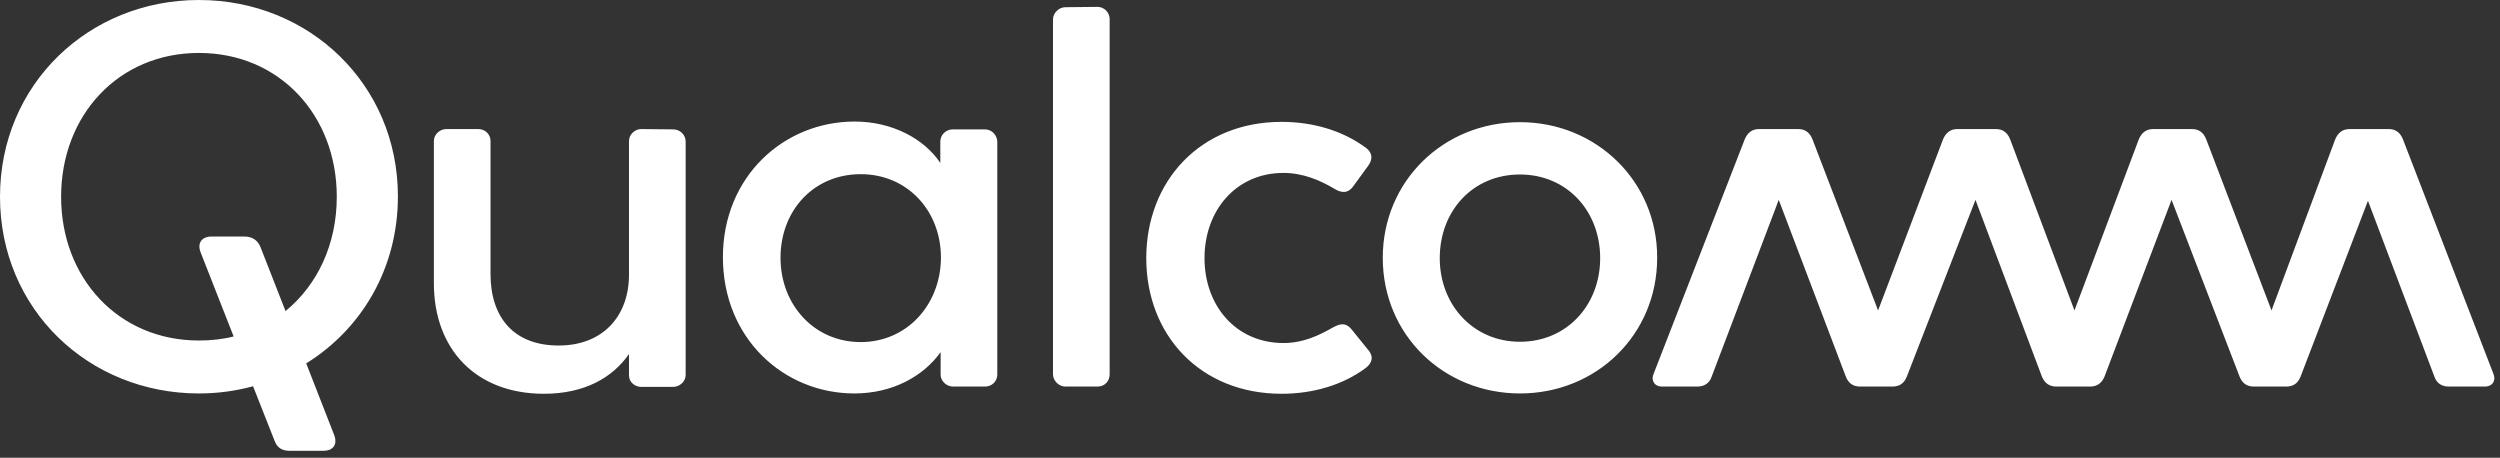 <svg width="142" height="26" viewBox="0 0 142 26" fill="none" xmlns="http://www.w3.org/2000/svg">
<rect x="0" y="0" width="142" height="26" fill="#333333" stroke="none"/>
<path d="M38.24 7.349C38.62 7.349 38.945 7.651 38.945 8.043V21.299C38.945 21.672 38.602 21.975 38.24 21.975H36.414C36.07 21.975 35.727 21.708 35.727 21.334V20.106C34.805 21.441 33.214 22.366 30.899 22.366C27.03 22.366 24.644 19.84 24.644 16.085V8.007C24.644 7.633 24.987 7.331 25.349 7.331H27.175C27.555 7.331 27.862 7.633 27.862 8.007V15.569C27.862 18.007 29.164 19.626 31.731 19.626C34.244 19.626 35.727 17.953 35.727 15.605V8.007C35.727 7.633 36.07 7.331 36.414 7.331L38.24 7.349ZM11.3 0C5.044 0 0 4.786 0 11.174C0 17.58 5.044 22.348 11.3 22.348C12.367 22.348 13.398 22.206 14.374 21.939L15.603 25.053C15.73 25.391 15.983 25.605 16.435 25.605H18.388C18.858 25.605 19.201 25.302 18.984 24.715L17.393 20.64C20.521 18.701 22.601 15.267 22.601 11.156C22.601 4.786 17.556 0 11.3 0ZM16.218 17.669L14.79 14.021C14.663 13.719 14.41 13.434 13.868 13.434H12.005C11.535 13.434 11.174 13.736 11.391 14.324L13.271 19.11C12.656 19.27 11.987 19.341 11.3 19.341C6.726 19.341 3.471 15.8 3.471 11.174C3.471 6.548 6.726 3.007 11.3 3.007C15.875 3.007 19.129 6.548 19.129 11.174C19.129 13.879 18.026 16.192 16.218 17.669ZM141.624 21.227C141.787 21.601 141.588 21.957 141.136 21.957H139.093C138.713 21.957 138.406 21.779 138.279 21.405L134.5 11.405L130.667 21.405C130.505 21.797 130.233 21.957 129.854 21.957H128.027C127.648 21.957 127.377 21.797 127.214 21.405L123.345 11.352L119.53 21.405C119.367 21.779 119.096 21.957 118.716 21.957H116.8C116.42 21.957 116.149 21.779 115.986 21.405L112.207 11.352L108.302 21.405C108.139 21.797 107.868 21.957 107.488 21.957H105.662C105.282 21.957 105.011 21.797 104.848 21.405L101.033 11.352L97.218 21.405C97.092 21.779 96.784 21.957 96.405 21.957H94.416C93.946 21.957 93.765 21.583 93.928 21.227L99.099 7.918C99.261 7.527 99.533 7.331 99.912 7.331H102.136C102.516 7.331 102.787 7.509 102.95 7.918L106.675 17.633L110.363 7.918C110.526 7.527 110.797 7.331 111.177 7.331H113.364C113.744 7.331 114.015 7.509 114.178 7.918L117.83 17.633L121.482 7.918C121.645 7.527 121.916 7.331 122.296 7.331H124.502C124.881 7.331 125.153 7.509 125.315 7.918L129.022 17.633L132.638 7.918C132.801 7.527 133.072 7.331 133.452 7.331H135.676C136.055 7.331 136.326 7.509 136.489 7.918L141.624 21.227ZM55.941 7.349H54.115C53.735 7.349 53.41 7.651 53.41 8.043V9.252C52.487 7.882 50.679 6.904 48.546 6.904C44.514 6.904 41.061 10.035 41.061 14.608C41.061 19.235 44.532 22.348 48.528 22.348C50.697 22.348 52.451 21.37 53.428 20V21.281C53.428 21.654 53.771 21.957 54.133 21.957H55.959C56.339 21.957 56.646 21.654 56.646 21.281V8.043C56.628 7.651 56.321 7.349 55.941 7.349ZM48.889 19.43C46.232 19.43 44.333 17.295 44.333 14.644C44.333 11.957 46.214 9.893 48.889 9.893C51.529 9.893 53.446 11.957 53.446 14.644C53.428 17.313 51.511 19.43 48.889 19.43ZM77.728 19.893C78.126 20.373 77.782 20.747 77.565 20.907C76.299 21.85 74.618 22.366 72.792 22.366C68.181 22.366 65.108 19.039 65.108 14.662C65.108 10.284 68.181 6.922 72.792 6.922C74.618 6.922 76.281 7.438 77.565 8.381C77.782 8.541 78.089 8.861 77.728 9.395L76.86 10.587C76.516 11.05 76.119 10.925 75.775 10.711C74.961 10.231 74.003 9.822 72.9 9.822C70.206 9.822 68.416 11.957 68.416 14.662C68.416 17.366 70.206 19.484 72.9 19.484C74.021 19.484 74.907 19.057 75.721 18.594C76.064 18.416 76.426 18.256 76.806 18.754L77.728 19.893ZM86.334 6.939C81.995 6.939 78.541 10.284 78.541 14.644C78.541 19.039 82.013 22.348 86.334 22.348C90.673 22.348 94.127 19.021 94.127 14.644C94.145 10.302 90.673 6.939 86.334 6.939ZM86.334 19.412C83.676 19.412 81.778 17.313 81.778 14.662C81.778 11.975 83.658 9.911 86.334 9.911C88.992 9.911 90.89 11.975 90.89 14.662C90.89 17.313 89.01 19.412 86.334 19.412ZM62.341 0.391C62.739 0.391 63.028 0.73 63.028 1.085V21.263C63.028 21.637 62.757 21.957 62.341 21.957H60.515C60.136 21.957 59.81 21.619 59.81 21.263V1.103C59.81 0.73 60.154 0.409 60.515 0.409L62.341 0.391Z" fill="white"/>
</svg>
